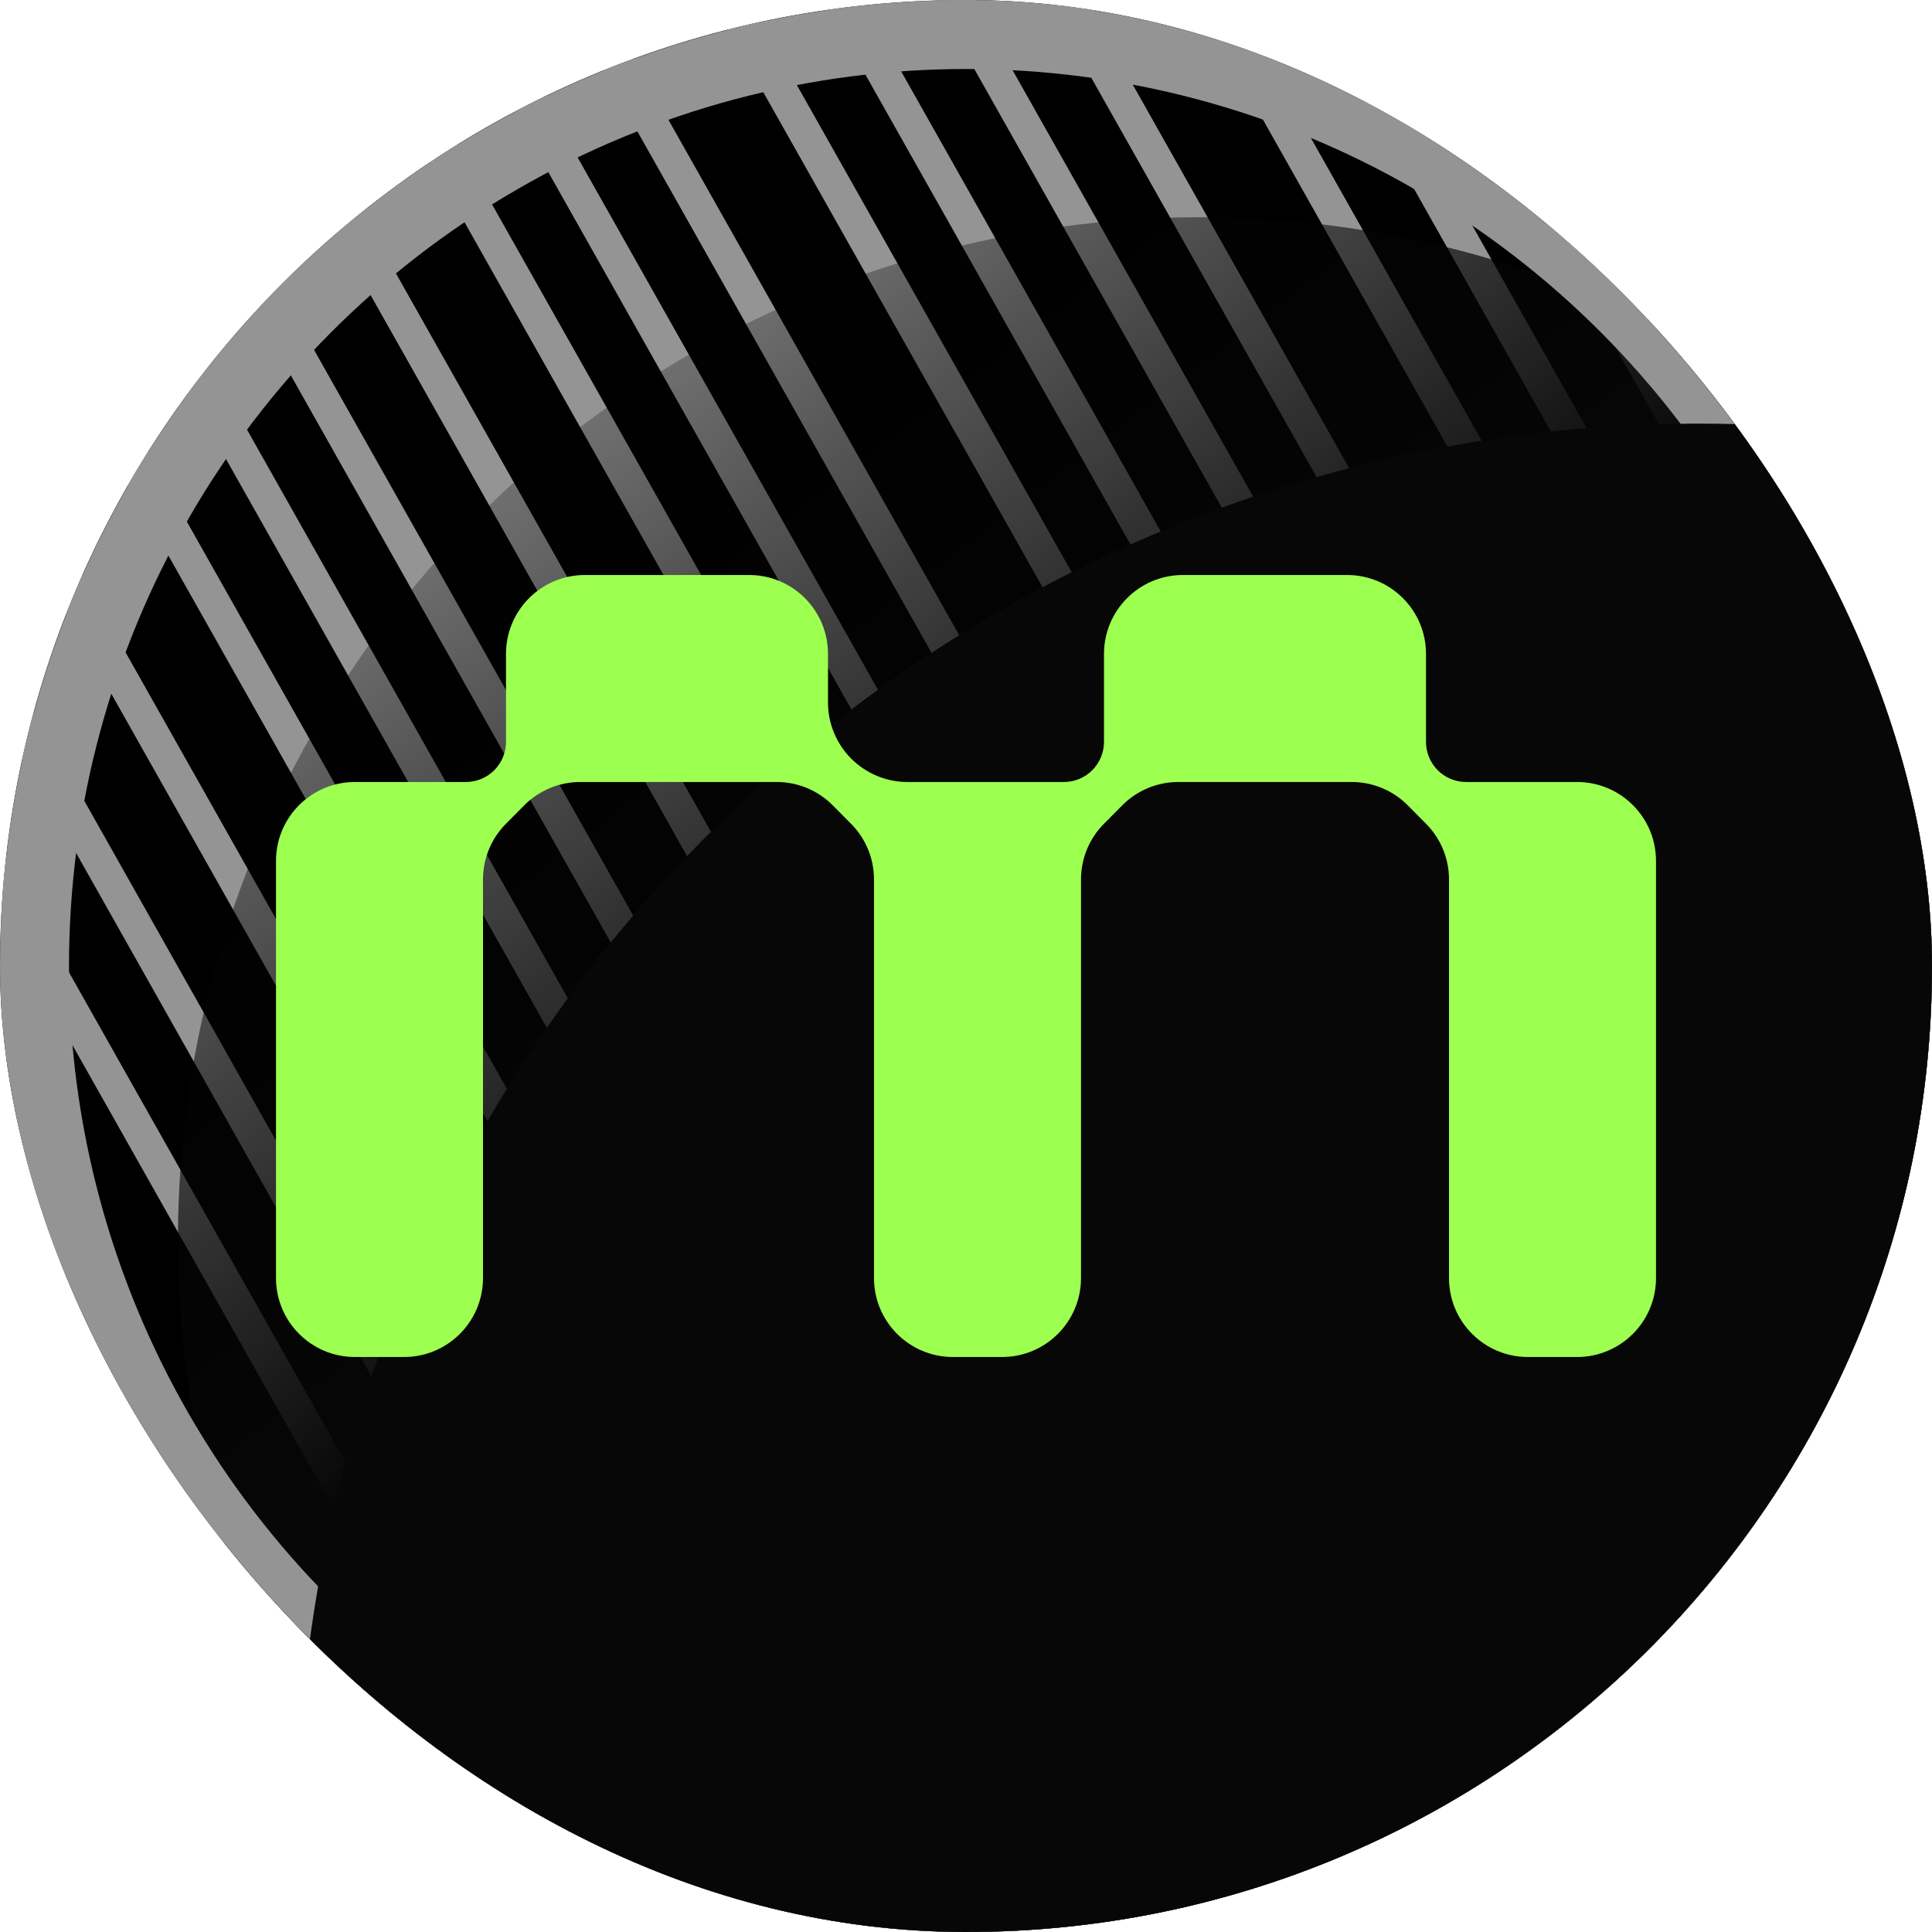 <?xml version="1.0" encoding="UTF-8"?> <svg xmlns="http://www.w3.org/2000/svg" width="84" height="84" viewBox="0 0 84 84" fill="none"><g clip-path="url(#clip0_154_1250)"><rect width="84" height="84" rx="42" fill="black"></rect><path d="M119.051 146.128L7.871 -50.948" stroke="#949494" stroke-width="1.424"></path><path d="M113.052 144.128L1.872 -52.948" stroke="#949494" stroke-width="1.424"></path><path d="M238.052 180.128L126.872 -16.948" stroke="#949494" stroke-width="1.424"></path><path d="M106.052 143.128L-5.128 -53.948" stroke="#949494" stroke-width="1.424"></path><path d="M232.052 179.128L120.872 -17.948" stroke="#949494" stroke-width="1.424"></path><path d="M100.052 141.128L-11.128 -55.948" stroke="#949494" stroke-width="1.424"></path><path d="M226.052 177.128L114.872 -19.948" stroke="#949494" stroke-width="1.424"></path><path d="M94.052 139.128L-17.128 -57.948" stroke="#949494" stroke-width="1.424"></path><path d="M220.052 175.128L108.872 -21.948" stroke="#949494" stroke-width="1.424"></path><path d="M87.052 137.128L-24.128 -59.948" stroke="#949494" stroke-width="1.424"></path><path d="M213.052 173.128L101.872 -23.948" stroke="#949494" stroke-width="1.424"></path><path d="M81.052 136.128L-30.128 -60.948" stroke="#949494" stroke-width="1.424"></path><path d="M207.052 172.128L95.872 -24.948" stroke="#949494" stroke-width="1.424"></path><path d="M75.052 134.128L-36.128 -62.948" stroke="#949494" stroke-width="1.424"></path><path d="M201.052 170.128L89.872 -26.948" stroke="#949494" stroke-width="1.424"></path><path d="M69.052 132.128L-42.128 -64.948" stroke="#949494" stroke-width="1.424"></path><path d="M194.052 168.128L82.872 -28.948" stroke="#949494" stroke-width="1.424"></path><path d="M62.052 130.128L-49.128 -66.948" stroke="#949494" stroke-width="1.424"></path><path d="M188.052 166.128L76.872 -30.948" stroke="#949494" stroke-width="1.424"></path><path d="M56.052 129.128L-55.128 -67.948" stroke="#949494" stroke-width="1.424"></path><path d="M182.052 165.128L70.872 -31.948" stroke="#949494" stroke-width="1.424"></path><path d="M50.052 127.128L-61.128 -69.948" stroke="#949494" stroke-width="1.424"></path><path d="M176.052 163.128L64.872 -33.948" stroke="#949494" stroke-width="1.424"></path><path d="M43.052 125.128L-68.128 -71.948" stroke="#949494" stroke-width="1.424"></path><path d="M169.052 160.128L57.872 -36.948" stroke="#949494" stroke-width="1.424"></path><path d="M37.052 123.128L-74.128 -73.948" stroke="#949494" stroke-width="1.424"></path><path d="M163.052 158.128L51.872 -38.948" stroke="#949494" stroke-width="1.424"></path><path d="M31.052 122.128L-80.128 -74.948" stroke="#949494" stroke-width="1.424"></path><path d="M157.052 157.128L45.872 -39.948" stroke="#949494" stroke-width="1.424"></path><path d="M25.052 120.128L-86.128 -76.948" stroke="#949494" stroke-width="1.424"></path><path d="M150.052 155.128L38.872 -41.948" stroke="#949494" stroke-width="1.424"></path><path d="M18.052 118.128L-93.128 -78.948" stroke="#949494" stroke-width="1.424"></path><path d="M144.052 153.128L32.872 -43.948" stroke="#949494" stroke-width="1.424"></path><path d="M12.052 116.128L-99.128 -80.948" stroke="#949494" stroke-width="1.424"></path><path d="M138.052 151.128L26.872 -45.948" stroke="#949494" stroke-width="1.424"></path><path d="M6.052 115.128L-105.128 -81.948" stroke="#949494" stroke-width="1.424"></path><path d="M131.052 150.128L19.872 -46.948" stroke="#949494" stroke-width="1.424"></path><path d="M-0.948 113.128L-112.128 -83.948" stroke="#949494" stroke-width="1.424"></path><path d="M125.052 148.128L13.872 -48.948" stroke="#949494" stroke-width="1.424"></path><path d="M-6.948 111.128L-118.128 -85.948" stroke="#949494" stroke-width="1.424"></path><circle cx="44.5" cy="44.5" r="44.5" transform="matrix(-0.963 -0.268 -0.268 0.963 107 23)" fill="url(#paint0_linear_154_1250)"></circle><circle cx="42" cy="42" r="40.5" transform="matrix(-1 8.74228e-08 8.74228e-08 1 84 0)" stroke="#949494" stroke-width="3"></circle><circle cx="61" cy="61" r="61" transform="matrix(-0.963 -0.268 -0.268 0.963 149 37)" fill="#070707"></circle><path fill-rule="evenodd" clip-rule="evenodd" d="M36 28.431C36 26.536 34.464 25 32.569 25H25.431C23.536 25 22 26.536 22 28.431V32.256C22 32.716 21.818 33.157 21.494 33.484C21.167 33.814 20.721 34 20.256 34H15.431C13.536 34 12 35.536 12 37.431V55.569C12 57.464 13.536 59 15.431 59H17.569C19.464 59 21 57.464 21 55.569L21 38.236C21 37.331 21.357 36.463 21.994 35.82L22.792 35.016C23.436 34.366 24.314 34 25.229 34H33.771C34.687 34 35.564 34.366 36.208 35.016L37.006 35.82C37.643 36.463 38 37.331 38 38.236L38 55.569C38 57.464 39.536 59 41.431 59H43.569C45.464 59 47 57.464 47 55.569V38.236C47 37.331 47.357 36.463 47.994 35.82L48.792 35.016C49.436 34.366 50.313 34 51.229 34H58.771C59.687 34 60.564 34.366 61.208 35.016L62.006 35.82C62.643 36.463 63 37.331 63 38.236V55.569C63 57.464 64.536 59 66.431 59H68.569C70.464 59 72 57.464 72 55.569V37.431C72 35.536 70.464 34 68.569 34H63.744C63.279 34 62.833 33.814 62.506 33.484C62.182 33.157 62 32.716 62 32.256V28.431C62 26.536 60.464 25 58.569 25H51.431C49.536 25 48 26.536 48 28.431V32.256C48 32.716 47.818 33.157 47.494 33.484C47.167 33.814 46.721 34 46.256 34H39.447C38.532 34 37.647 33.626 37.002 32.976C36.365 32.334 36 31.457 36 30.553V28.431Z" fill="#9DFF50"></path></g><defs><linearGradient id="paint0_linear_154_1250" x1="55.434" y1="36.155" x2="88.2" y2="11.482" gradientUnits="userSpaceOnUse"><stop stop-color="#070707"></stop><stop offset="1" stop-opacity="0"></stop></linearGradient><clipPath id="clip0_154_1250"><rect width="84" height="84" rx="42" fill="white"></rect></clipPath></defs></svg> 